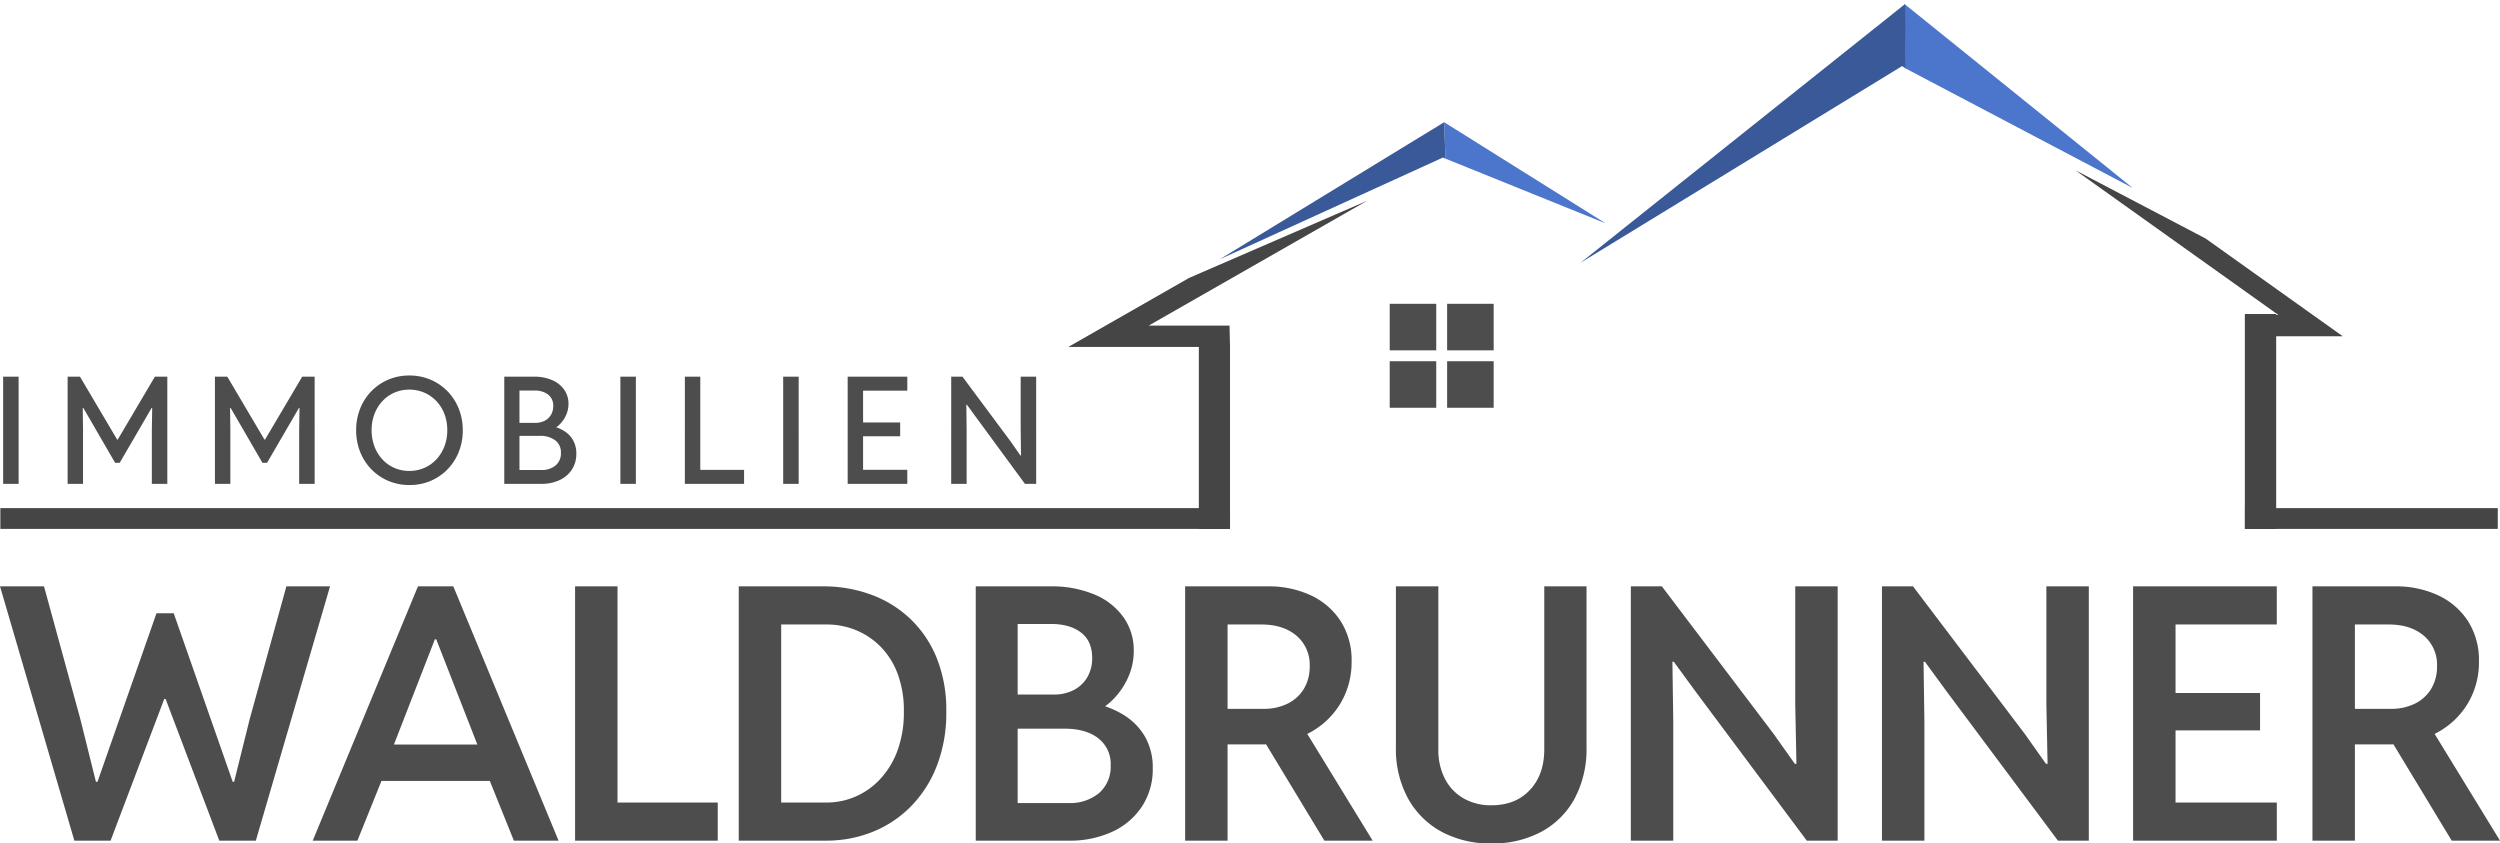 <svg xmlns="http://www.w3.org/2000/svg" width="721.746" height="243.49" viewBox="0 0 721.746 243.49">
  <g id="logo" transform="translate(-110.896 -109.307)">
    <g id="Gruppe_25" data-name="Gruppe 25" transform="translate(9 20)">
      <path id="Pfad_3910" data-name="Pfad 3910" d="M22.362,0,.9-73.412H13.6l10.459,38.2,4.532,18.229h.448L46.069-65.643h4.98L68.083-16.983h.4l4.532-18.229,10.559-38.2h12.6L74.757,0H64.2L48.709-40.89h-.4L32.821,0ZM91.18,0l30.381-73.412h10.21L162.152,0h-12.9l-8.268-20.52L139.74-25.1l-12.9-33.021h-.4L113.592-25.1l-1.245,4.582L104.079,0Zm15.439-17.232V-27.741h40.043v10.509ZM166.921,0V-73.412h12.252v62.405h28.937V0Zm47.252,0V-73.412h24.354a39.908,39.908,0,0,1,13.721,2.341A32.7,32.7,0,0,1,263.6-64.124,32.255,32.255,0,0,1,271.3-52.793,40.161,40.161,0,0,1,274.088-37.3,42.31,42.31,0,0,1,271.3-21.441a34.345,34.345,0,0,1-7.6,11.729,32.364,32.364,0,0,1-11.057,7.247A35.71,35.71,0,0,1,239.424,0Zm12.252-11.007h13.2a20.779,20.779,0,0,0,8.143-1.668,21.256,21.256,0,0,0,7.147-5.005,24.248,24.248,0,0,0,5.055-8.243,31.882,31.882,0,0,0,1.868-11.38,30.008,30.008,0,0,0-1.868-11.057,22.145,22.145,0,0,0-5.055-7.844,21.173,21.173,0,0,0-7.147-4.657,22.23,22.23,0,0,0-8.143-1.544h-13.2ZM293.7,0V-10.857h15.639a13.07,13.07,0,0,0,8.865-2.889,10.043,10.043,0,0,0,3.337-8.019,9.271,9.271,0,0,0-3.586-7.794q-3.586-2.764-9.662-2.764H292.9v-9.861h12.2a12.119,12.119,0,0,0,5.927-1.37,9.66,9.66,0,0,0,3.835-3.735,10.741,10.741,0,0,0,1.345-5.4q0-4.931-3.237-7.4t-8.666-2.465H292.9V-73.412h11.156a31.836,31.836,0,0,1,12.9,2.391,19.289,19.289,0,0,1,8.342,6.6,16.438,16.438,0,0,1,2.914,9.587,18.573,18.573,0,0,1-1.668,7.794,21.342,21.342,0,0,1-4.408,6.375,16.5,16.5,0,0,1-6.076,3.91l.2-2.988a26.675,26.675,0,0,1,9.015,3.437,18.01,18.01,0,0,1,6.176,6.275,17.955,17.955,0,0,1,2.241,9.214,19.5,19.5,0,0,1-3.063,10.882,20.441,20.441,0,0,1-8.517,7.321A29.128,29.128,0,0,1,309.387,0ZM282.592,0V-73.412h12.1V0ZM351.46-27.791v-10.26h14.194a15.348,15.348,0,0,0,7-1.519,11.25,11.25,0,0,0,4.682-4.283A12.237,12.237,0,0,0,379-50.3a10.969,10.969,0,0,0-3.835-8.89q-3.835-3.212-10.11-3.212h-13.6V-73.412h15.489a28.622,28.622,0,0,1,12.327,2.565,20.58,20.58,0,0,1,8.641,7.421A20.9,20.9,0,0,1,391.1-51.7a23.185,23.185,0,0,1-3.212,12.078A23.125,23.125,0,0,1,378.678-31a29.944,29.944,0,0,1-14.319,3.212ZM343.043,0V-73.412h12.252V0Zm40.192,0-17.93-29.634,9.264-7.271L397.18,0Zm48.2.8A29.331,29.331,0,0,1,416.941-2.64a24.248,24.248,0,0,1-9.612-9.662,29.723,29.723,0,0,1-3.437-14.593V-73.412h12.252v47.065a18,18,0,0,0,1.917,8.517A13.738,13.738,0,0,0,423.44-12.2a15.738,15.738,0,0,0,7.994,1.992q7.022,0,11.156-4.433t4.134-11.7V-73.412h12.2v46.518A30.258,30.258,0,0,1,455.564-12.3a23.757,23.757,0,0,1-9.538,9.662A29.545,29.545,0,0,1,431.434.8Zm40.28-.8V-73.412h8.965L512.9-30.879l6.176,8.716h.448L519.177-39.4V-73.412h12.252V0h-8.915L490.49-42.932l-6.375-8.716h-.4l.249,17.232V0Zm72.5,0V-73.412h8.965l32.224,42.533,6.176,8.716h.448L591.68-39.4V-73.412h12.252V0h-8.915L562.993-42.932l-6.375-8.716h-.4l.249,17.232V0Zm72.5,0V-73.412h41.487v11.007H628.972v19.772h24.4v10.808h-24.4v20.818h29.235V0Zm60.2-27.791v-10.26h14.194a15.348,15.348,0,0,0,7-1.519,11.25,11.25,0,0,0,4.682-4.283,12.237,12.237,0,0,0,1.668-6.45,10.969,10.969,0,0,0-3.835-8.89q-3.835-3.212-10.11-3.212h-13.6V-73.412h15.489a28.622,28.622,0,0,1,12.327,2.565,20.58,20.58,0,0,1,8.641,7.421A20.9,20.9,0,0,1,716.566-51.7a23.185,23.185,0,0,1-3.212,12.078A23.125,23.125,0,0,1,704.14-31a29.944,29.944,0,0,1-14.319,3.212ZM668.5,0V-73.412h12.252V0ZM708.7,0l-17.93-29.634,9.264-7.271L722.642,0Z" transform="translate(101 332)" fill="#4d4d4d"/>
      <path id="Pfad_3911" data-name="Pfad 3911" d="M3.8,0V-30.948H8.272V0ZM22.417,0V-30.948h3.569L36.715-12.787h.168L47.612-30.948H51.2V0H46.731V-15.306l.1-6.614h-.168l-9.2,15.831H36.128L26.952-21.92h-.168l.084,6.614V0ZM64.948,0V-30.948h3.569L79.247-12.787h.168L90.144-30.948h3.59V0H89.262V-15.306l.1-6.614H89.2L80-6.089H78.659L69.484-21.92h-.168l.084,6.614V0Zm56.179.336A15.511,15.511,0,0,1,115.038-.85a14.812,14.812,0,0,1-4.9-3.328,15.341,15.341,0,0,1-3.254-5.029,16.645,16.645,0,0,1-1.165-6.288,16.583,16.583,0,0,1,1.155-6.236,15.315,15.315,0,0,1,3.233-5.018,14.858,14.858,0,0,1,4.882-3.338,15.317,15.317,0,0,1,6.078-1.2,15.446,15.446,0,0,1,6.11,1.2,14.946,14.946,0,0,1,4.9,3.338,15.368,15.368,0,0,1,3.254,5.018,16.565,16.565,0,0,1,1.165,6.278A16.508,16.508,0,0,1,135.331-9.2a15.368,15.368,0,0,1-3.254,5.018A14.869,14.869,0,0,1,127.2-.85,15.358,15.358,0,0,1,121.127.336Zm-.084-4.073a10.718,10.718,0,0,0,4.388-.892,10.417,10.417,0,0,0,3.485-2.488,11.532,11.532,0,0,0,2.289-3.737,12.885,12.885,0,0,0,.819-4.64,12.919,12.919,0,0,0-.829-4.7,11.161,11.161,0,0,0-2.331-3.716,10.568,10.568,0,0,0-3.5-2.436,10.8,10.8,0,0,0-4.325-.861,10.544,10.544,0,0,0-4.262.861,10.4,10.4,0,0,0-3.454,2.436,11.338,11.338,0,0,0-2.31,3.716,12.919,12.919,0,0,0-.829,4.7A13.181,13.181,0,0,0,111-10.823a11.245,11.245,0,0,0,2.278,3.737,10.447,10.447,0,0,0,3.454,2.467A10.5,10.5,0,0,0,121.043-3.737ZM152.489,0V-4.01h6.7A6.114,6.114,0,0,0,163.3-5.323a4.539,4.539,0,0,0,1.533-3.643,4.309,4.309,0,0,0-1.648-3.611,7.125,7.125,0,0,0-4.483-1.281h-6.635v-3.758h5.375a5.694,5.694,0,0,0,2.729-.619,4.5,4.5,0,0,0,1.8-1.711,4.8,4.8,0,0,0,.64-2.478,4,4,0,0,0-1.48-3.37,6.34,6.34,0,0,0-3.979-1.144h-5.081v-4.01H157a12.949,12.949,0,0,1,5.333,1.008,8.126,8.126,0,0,1,3.464,2.771,6.958,6.958,0,0,1,1.218,4.052,7.893,7.893,0,0,1-.672,3.223,8.76,8.76,0,0,1-1.8,2.656,6.579,6.579,0,0,1-2.488,1.617l.021-1.092a11.129,11.129,0,0,1,3.811,1.522A7.37,7.37,0,0,1,168.4-12.5a7.878,7.878,0,0,1,.882,3.811,8.181,8.181,0,0,1-1.27,4.546,8.454,8.454,0,0,1-3.569,3.055A12.433,12.433,0,0,1,159.061,0Zm-4.01,0V-30.948h4.388V0ZM182,0V-30.948h4.472V0Zm18.617,0V-30.948h4.451v26.9h12.64V0ZM229,0V-30.948h4.472V0Zm18.617,0V-30.948h17.217V-26.9H252.067v9.175h10.708v3.989H252.067v9.679h12.766V0Zm29.892,0V-30.948h3.254l13.983,18.813,2.75,3.947h.168l-.1-7.5V-30.948h4.472V0H298.8L284.9-18.938l-2.855-3.905h-.168l.084,7.391V0Z" transform="translate(99 229)" fill="#4d4d4d"/>
      <rect id="Rechteck_24" data-name="Rechteck 24" width="355" height="6" transform="translate(102 236)" fill="#454545"/>
      <rect id="Rechteck_25" data-name="Rechteck 25" width="73" height="6" transform="translate(750 236)" fill="#454545"/>
      <g id="Pfad_3909" data-name="Pfad 3909" transform="translate(2693 -441.632)" fill="#454545">
        <path d="M -2244.5 683.132 L -2244.5 631.132 L -2236.5 631.132 L -2236.5 683.131 L -2244.5 683.132 Z" stroke="none"/>
        <path d="M -2244 682.632 L -2237 682.631 L -2237 631.632 L -2244 631.632 L -2244 682.632 M -2236 683.632 L -2245 683.632 L -2245 630.632 L -2236 630.632 L -2236 683.632 Z" stroke="none" fill="#454545"/>
      </g>
      <path id="Pfad_3908" data-name="Pfad 3908" d="M-2047.55,669.752h-27.776v-6.165h9.177l-58.609-41.777,37.625,19.727,39.581,28.214Z" transform="translate(2825.794 -483.364)" fill="#454545"/>
      <path id="Pfad_3907" data-name="Pfad 3907" d="M-2235.312,611.861H-2282l34.853-19.916,51.475-22.314-63.115,36.066h23.333l.143,6.163Z" transform="translate(2692.314 -422.393)" fill="#454545"/>
      <g id="Rechteck_26" data-name="Rechteck 26" transform="translate(750 180)" fill="#454545" stroke="#454545" stroke-width="1">
        <rect width="9" height="62" stroke="none"/>
        <rect x="0.5" y="0.5" width="8" height="61" fill="none"/>
      </g>
      <g id="Gruppe_30" data-name="Gruppe 30" transform="translate(-29.234 -4)">
        <g id="Gruppe_19" data-name="Gruppe 19" transform="matrix(1, -0.017, 0.017, 1, 586.224, 96.093)">
          <path id="Pfad_105" data-name="Pfad 105" d="M.086,0,.068,18.58l64.98,35.628Z" transform="translate(94.663 0.001)" fill="#4c76cc"/>
          <path id="Pfad_106" data-name="Pfad 106" d="M0,73.042,93.748,17.88l1.05.763L94.884,0Z" transform="translate(0)" fill="#395999"/>
        </g>
      </g>
      <g id="Gruppe_23" data-name="Gruppe 23" transform="translate(452.782 126.897) rotate(-2)">
        <path id="Pfad_105-2" data-name="Pfad 105" d="M207.291,44.294V54.811l45.579,20.3Z" transform="translate(-141.209 -44.294)" fill="#4c76cc"/>
        <path id="Pfad_106-2" data-name="Pfad 106" d="M144.179,81.557l65.346-27.075.736.329V44.294Z" transform="translate(-144.179 -44.294)" fill="#395999"/>
      </g>
    </g>
    <g id="Gruppe_28" data-name="Gruppe 28" transform="translate(1.56 3.831)">
      <rect id="Rechteck_27" data-name="Rechteck 27" width="13.435" height="13.435" transform="translate(510.541 193.183)" fill="#4d4d4d"/>
      <rect id="Rechteck_28" data-name="Rechteck 28" width="13.435" height="13.435" transform="translate(527.121 193.183)" fill="#4d4d4d"/>
      <rect id="Rechteck_29" data-name="Rechteck 29" width="13.435" height="13.435" transform="translate(510.541 209.763)" fill="#4d4d4d"/>
      <rect id="Rechteck_30" data-name="Rechteck 30" width="13.435" height="13.435" transform="translate(527.121 209.763)" fill="#4d4d4d"/>
    </g>
  </g>
</svg>
